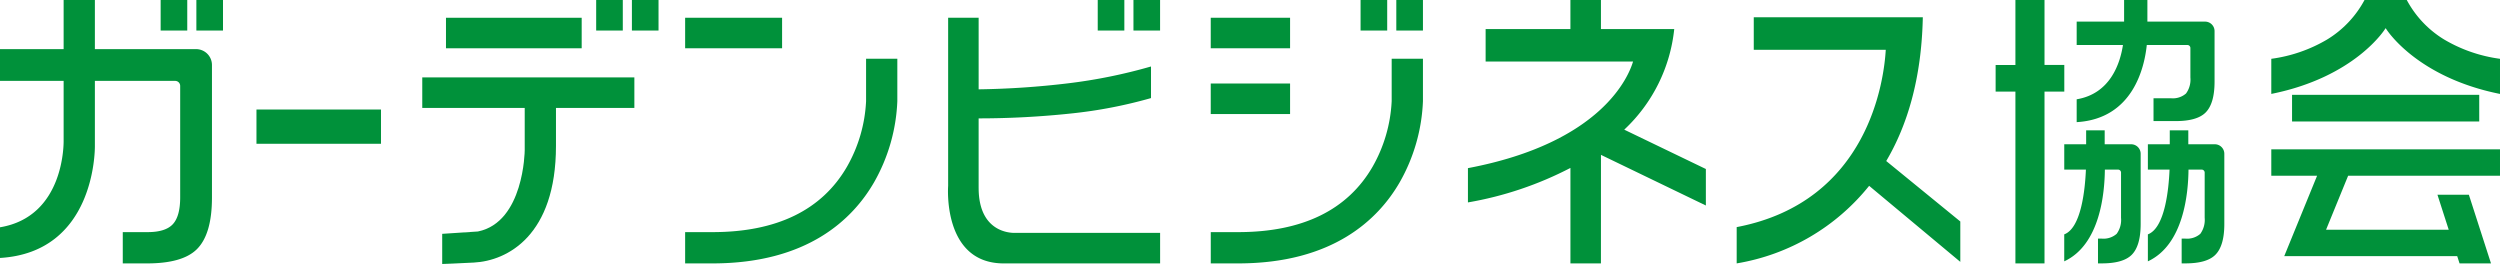 <svg xmlns="http://www.w3.org/2000/svg" width="500" height="52.797" viewBox="0 0 500 52.797">
  <g id="グループ_6" data-name="グループ 6" transform="translate(-197 -1290)">
    <rect id="長方形_6" data-name="長方形 6" width="24.904" height="6.85" transform="translate(248.294 1311.905)" fill="#00913a"/>
    <path id="パス_1" data-name="パス 1" d="M39.213,9.825H18.976V0h-6.25V9.825H0v6.354H12.726V28.066c0,.148.37,15.215-12.726,17.393v6.132c18.976-1.128,18.976-21.552,18.976-22.348V16.179H35.037a1,1,0,0,1,1,1V39.47q0,3.779-1.469,5.366t-5.038,1.588H24.554v6.256h4.881q7,0,9.877-2.782,3.077-2.978,3.08-10.37V13a3.18,3.18,0,0,0-3.179-3.175" transform="translate(197 1290)" fill="#00913a"/>
    <path id="パス_2" data-name="パス 2" d="M564.686,9h8.12a.6.6,0,0,1,.6.6v5.891a4.713,4.713,0,0,1-.875,3.208,3.99,3.99,0,0,1-3.017.951h-3.482v4.566h4.452q4.191,0,5.913-1.662,1.84-1.785,1.842-6.21V6.223a1.9,1.9,0,0,0-1.9-1.9H564.806V0h-4.658V4.323h-9.485V9h9.256c-.568,3.689-2.527,9.741-9.256,10.858v4.57C561.945,23.759,564.225,13.445,564.686,9" transform="translate(61.672 1290)" fill="#00913a"/>
    <path id="パス_3" data-name="パス 3" d="M560.756,37.349h-5.3V34.568h-3.708v2.781h-4.377v5.066H551.7c-.164,3.937-.922,11.662-4.334,12.954v5.394c7.193-3.341,8.079-13.681,8.125-18.348h2.635a.6.6,0,0,1,.6.6v9.041a4.7,4.7,0,0,1-.878,3.208,4,4,0,0,1-3.015.952h-.716v4.955h.781c2.794,0,4.759-.557,5.913-1.665q1.837-1.784,1.84-6.206V39.248a1.9,1.9,0,0,0-1.9-1.9" transform="translate(62.481 1281.505)" fill="#00913a"/>
    <rect id="長方形_7" data-name="長方形 7" width="5.323" height="6.108" transform="translate(229.129 1290)" fill="#00913a"/>
    <rect id="長方形_8" data-name="長方形 8" width="5.324" height="6.108" transform="translate(236.275 1290)" fill="#00913a"/>
    <rect id="長方形_9" data-name="長方形 9" width="5.323" height="6.108" transform="translate(316.236 1290)" fill="#00913a"/>
    <rect id="長方形_10" data-name="長方形 10" width="5.324" height="6.108" transform="translate(323.381 1290)" fill="#00913a"/>
    <rect id="長方形_11" data-name="長方形 11" width="5.323" height="6.108" transform="translate(416.546 1290)" fill="#00913a"/>
    <rect id="長方形_12" data-name="長方形 12" width="5.324" height="6.108" transform="translate(423.692 1290)" fill="#00913a"/>
    <rect id="長方形_13" data-name="長方形 13" width="5.326" height="6.108" transform="translate(469.114 1290)" fill="#00913a"/>
    <rect id="長方形_14" data-name="長方形 14" width="5.327" height="6.108" transform="translate(476.262 1290)" fill="#00913a"/>
    <path id="パス_4" data-name="パス 4" d="M111.97,26.634h20.49v8.487c0,.14-.158,14.345-9.355,16.22l-7.148.471v6.03s3.3-.119,6.325-.284c6.715-.348,16.429-5.406,16.429-23.328v-7.6h15.678v-6.1l-42.419,0Z" transform="translate(169.483 1284.955)" fill="#00913a"/>
    <rect id="長方形_15" data-name="長方形 15" width="27.14" height="6.104" transform="translate(286.196 1293.552)" fill="#00913a"/>
    <path id="パス_5" data-name="パス 5" d="M602.271,44.873h9.16l-6.57,16.08h34.591l.469,1.456h6.289l-4.426-13.733H635.5l2.255,7H613.223l4.415-10.8H648.01V39.6l-45.74,0Z" transform="translate(48.989 1280.269)" fill="#00913a"/>
    <rect id="長方形_16" data-name="長方形 16" width="37.436" height="5.331" transform="translate(655.411 1308.966)" fill="#00913a"/>
    <path id="パス_6" data-name="パス 6" d="M257.5,38.733v-13.9a175.232,175.232,0,0,0,18.6-.991,93.164,93.164,0,0,0,15.875-3.068V14.453a105.289,105.289,0,0,1-16.609,3.371,168.465,168.465,0,0,1-17.864,1.2V4.71h-6.1V38.339s-1.2,15.5,11.124,15.5h31.27V47.728H264.968s-7.466.648-7.466-9" transform="translate(135.226 1288.843)" fill="#00913a"/>
    <rect id="長方形_17" data-name="長方形 17" width="19.39" height="6.104" transform="translate(334.028 1293.55)" fill="#00913a"/>
    <rect id="長方形_18" data-name="長方形 18" width="15.868" height="6.104" transform="translate(439.148 1293.55)" fill="#00913a"/>
    <path id="パス_7" data-name="パス 7" d="M542.906,18.316V12.991h-3.958V0h-5.819V12.994h-3.958v5.32h3.958V52.678h5.819V18.316Z" transform="translate(66.954 1290)" fill="#00913a"/>
    <rect id="長方形_19" data-name="長方形 19" width="15.868" height="6.106" transform="translate(439.148 1306.702)" fill="#00913a"/>
    <path id="パス_8" data-name="パス 8" d="M217.864,24.064a29.2,29.2,0,0,1-3.813,13.094c-5.016,8.688-14.061,13.094-26.893,13.094h-5.483v6.256h5.483c18.968,0,28.041-8.824,32.308-16.228a35.558,35.558,0,0,0,4.648-16.216V15.577h-6.251Z" transform="translate(152.352 1286.172)" fill="#00913a"/>
    <path id="パス_9" data-name="パス 9" d="M357.235,24.064a29.26,29.26,0,0,1-3.809,13.094c-5.016,8.688-14.058,13.094-26.89,13.094h-5.483v6.256h5.483c18.966,0,28.037-8.824,32.307-16.228a35.562,35.562,0,0,0,4.646-16.216V15.577h-6.254Z" transform="translate(118.1 1286.172)" fill="#00913a"/>
    <path id="パス_10" data-name="パス 10" d="M430.51,5.808l-14.662,0,0-5.81h-6.106V5.811l-16.957,0v6.5h29.484c-.85,2.881-6.186,16.24-33.023,21.318v6.855a70.133,70.133,0,0,0,20.5-6.9V52.678h6.1l.006-21.706L436.833,41.1V33.8l-16.325-7.868a32.076,32.076,0,0,0,10-20.129" transform="translate(101.34 1290)" fill="#00913a"/>
    <path id="パス_11" data-name="パス 11" d="M582.93,37.349h-5.3V34.568h-3.708v2.781h-4.378v5.066h4.335c-.164,3.937-.921,11.662-4.335,12.954v5.394c7.194-3.341,8.08-13.681,8.125-18.348h2.635a.6.6,0,0,1,.6.6v9.041a4.733,4.733,0,0,1-.875,3.208,4.015,4.015,0,0,1-3.021.952H576.3v4.955h.778q4.191,0,5.911-1.665,1.846-1.784,1.844-6.206V39.248a1.9,1.9,0,0,0-1.9-1.9" transform="translate(57.031 1281.505)" fill="#00913a"/>
    <path id="パス_12" data-name="パス 12" d="M636.861,7.913A20.637,20.637,0,0,1,629.366,0h-8.451a20.66,20.66,0,0,1-7.5,7.913,29.62,29.62,0,0,1-11.145,3.847v7.023C619.077,15.415,625.022,5.8,625.022,5.8l.118-.167.118.167s5.945,9.619,22.752,12.987V11.76a29.588,29.588,0,0,1-11.149-3.847" transform="translate(48.989 1290)" fill="#00913a"/>
    <path id="パス_13" data-name="パス 13" d="M497.735,4.585l-33.811,0v6.5l26.4,0C490,16.8,487.067,41.482,460.509,46.549v7.257A42.981,42.981,0,0,0,487,38.292L505.234,53.5V45.424L490.418,33.332c4.125-6.982,7.064-16.307,7.317-28.747" transform="translate(83.828 1288.873)" fill="#00913a"/>
  </g>
</svg>
